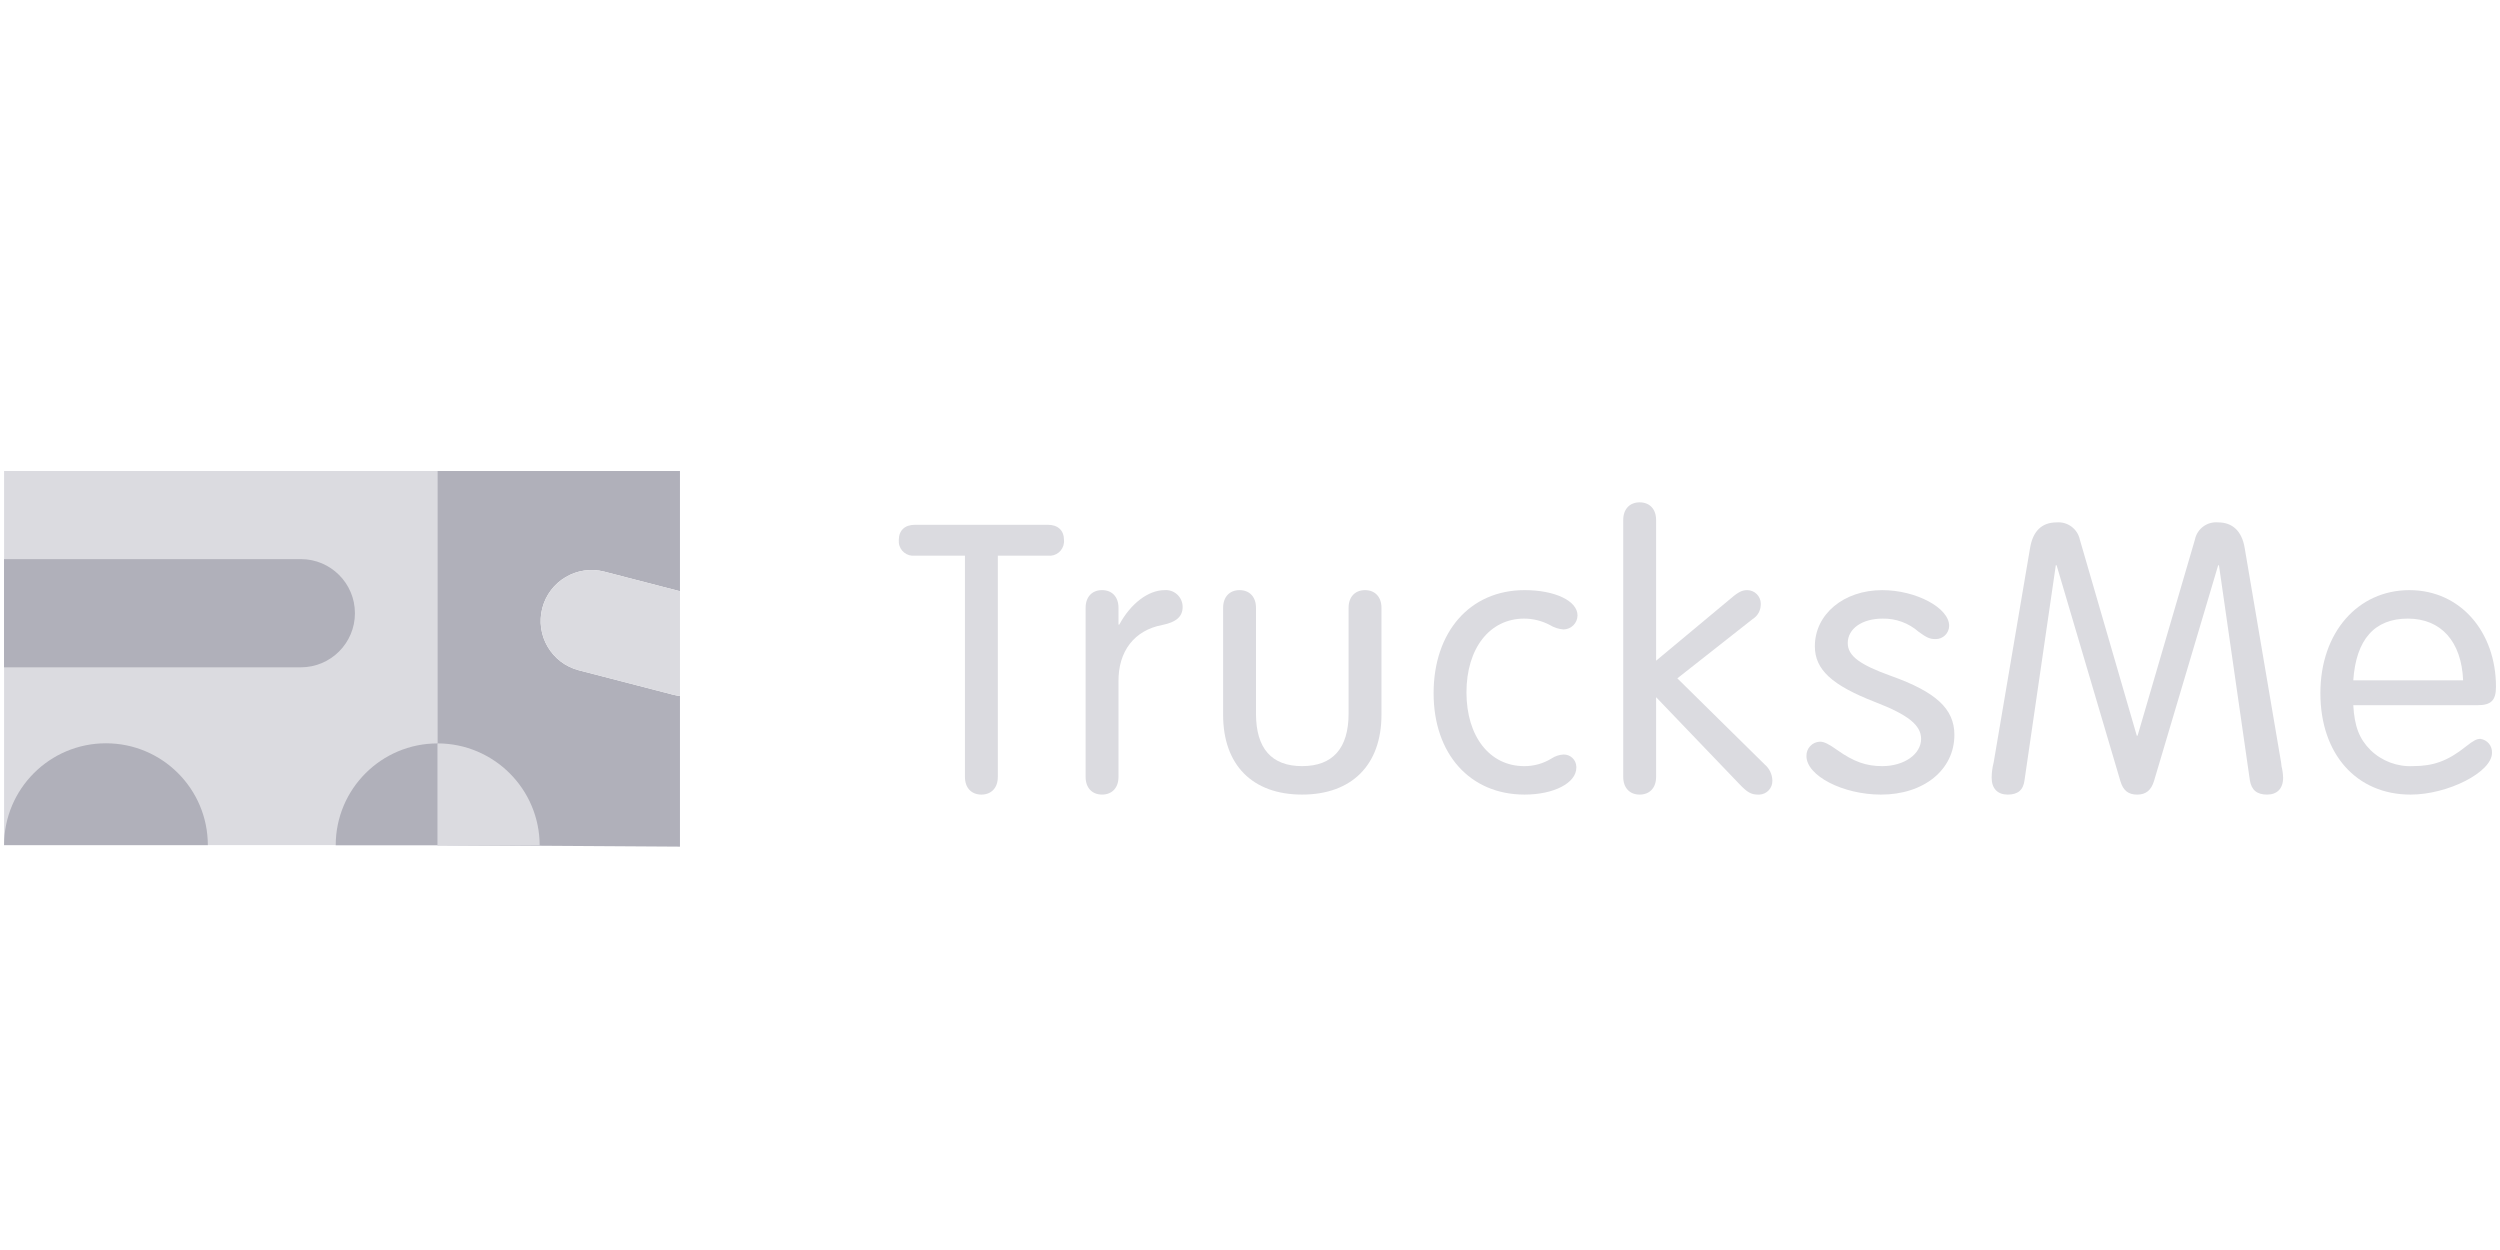<?xml version="1.0" encoding="UTF-8"?> <svg xmlns="http://www.w3.org/2000/svg" id="d" width="4000px" height="2000px" viewBox="0 0 1864.88 932.44"><rect x="3.05" y="351.34" width="323.99" height="279.07" style="fill:#dbdbe0;"></rect><path d="M431.72,499.98c-20.31-5.29-32.48-26.04-27.2-46.34,5.28-20.27,25.97-32.45,46.25-27.22l56.45,14.62v-89.7h-180.76v279.07l180.76,1.15v-112.41c-1.71-.2-3.41-.51-5.08-.93l-70.42-18.24Z" style="fill:#b0b0ba;"></path><path d="M450.78,426.42c-20.32-5.23-41.04,7-46.27,27.32-5.22,20.28,6.95,40.97,27.22,46.25l70.42,18.24c1.67.42,3.37.73,5.08.93v-78.12l-56.45-14.62Z" style="fill:#dbdbe0;"></path><path d="M155.03,630.45c0-41.97-34.02-75.99-75.99-75.99S3.04,588.47,3.04,630.45" style="fill:#b0b0ba;"></path><path d="M402.41,630.54c0-41.97-34.02-75.99-75.99-75.99s-75.99,34.02-75.99,75.99h151.99Z" style="fill:#b0b0ba;"></path><path d="M2.99,417.07h221.41c22.29,0,40.36,18.07,40.36,40.36h0c0,22.29-18.07,40.36-40.36,40.36H2.99v-80.72Z" style="fill:#b0b0ba;"></path><path d="M402.57,630.79c0-42.11-34.14-76.25-76.25-76.25v76.09l76.25.16Z" style="fill:#dbdbe0;"></path><path d="M744.32,579.57c0,8.07-4.79,13.16-12.26,13.16s-12.26-5.08-12.26-13.16v-165.07h-37.38c-5.92.67-11.26-3.58-11.93-9.49-.08-.72-.09-1.45-.03-2.17,0-7.18,4.49-11.36,11.96-11.36h99.29c7.47,0,11.96,4.19,11.96,11.36.52,5.93-3.86,11.17-9.79,11.69-.72.06-1.45.05-2.17-.03h-37.38v165.07Z" style="fill:#dbdbe0;"></path><path d="M834.94,465.93c8.37-15.55,21.53-25.72,33.79-25.72,6.88-.53,12.89,4.63,13.42,11.51.03.35.04.7.04,1.05,0,7.18-4.78,11.36-15.25,13.46-20.64,3.89-32.9,19.44-32.6,42.46v70.87c0,8.07-4.78,13.16-12.26,13.16s-12.26-5.08-12.26-13.16v-126.2c0-8.07,4.78-13.16,12.26-13.16s12.26,5.08,12.26,13.16v12.56h.6Z" style="fill:#dbdbe0;"></path><path d="M912.39,453.37c0-8.07,4.78-13.16,12.26-13.16s12.26,5.08,12.26,13.16v78.95c0,26.02,11.66,39.17,34.39,39.17s34.69-13.16,34.69-39.17v-78.95c0-8.07,4.78-13.16,12.26-13.16s12.26,5.08,12.26,13.16v79.84c0,37.38-22.13,59.51-59.21,59.51s-58.91-22.13-58.91-59.51v-79.84Z" style="fill:#dbdbe0;"></path><path d="M1176.76,459.06c-.07,5.75-4.71,10.4-10.47,10.47-3.6-.28-7.09-1.4-10.17-3.29-5.9-3.13-12.47-4.77-19.14-4.79-25.72,0-43.07,22.13-43.07,55.03s17.35,55.02,43.07,55.02c7.18.05,14.22-1.92,20.34-5.68,2.67-1.78,5.77-2.81,8.97-2.99,5.16-.13,9.45,3.94,9.58,9.1,0,.25,0,.51-.01.76,0,11.36-16.75,20.03-38.58,20.03-40.67,0-67.88-30.2-67.88-75.66s26.91-76.86,67.88-76.86c22.73,0,39.47,8.07,39.47,18.84Z" style="fill:#dbdbe0;"></path><path d="M1235.37,579.57c0,8.07-4.78,13.16-12.26,13.16s-12.26-5.08-12.26-13.16v-191.69c0-8.07,4.78-13.16,12.26-13.16s12.26,5.08,12.26,13.16v104.97l53.83-44.86c6.88-5.98,9.87-7.78,14.05-7.78,5.61-.03,10.18,4.49,10.21,10.1,0,.32-.01.65-.04.97-.08,4.28-2.34,8.23-5.98,10.47l-56.22,44.26,65.2,64.29c3.52,2.99,5.58,7.35,5.68,11.96.2,5.59-4.17,10.28-9.76,10.48-.34.01-.67,0-1.01-.01-5.08,0-8.07-1.79-13.76-7.77l-62.2-64.89v59.51Z" style="fill:#dbdbe0;"></path><path d="M1453.98,466.83c-.06,5.52-4.58,9.95-10.1,9.9-.22,0-.44-.01-.66-.03-3.59,0-6.28-1.2-11.96-5.38-7.42-6.54-17.02-10.06-26.91-9.87-15.25,0-26.02,7.48-26.02,18.24,0,9.57,8.97,16.15,32.3,24.52,33.49,11.96,47.25,24.52,47.25,43.96,0,26.02-22.73,44.56-54.73,44.56-28.41,0-55.62-14.05-55.62-28.71-.2-5.75,4.3-10.57,10.05-10.76.04,0,.07,0,.11,0,2.99,0,6.58,1.79,12.86,6.28,12.26,8.67,21.53,11.96,33.49,11.96,16.45,0,29.01-8.97,29.01-20.34,0-10.17-9.57-17.94-34.39-27.51-32.3-12.56-44.86-24.22-44.86-41.57,0-23.92,21.53-41.87,50.24-41.87,25.12,0,49.94,13.16,49.94,26.62Z" style="fill:#dbdbe0;"></path><path d="M1510.2,581.97c-.9,7.47-5.08,10.76-12.56,10.76s-11.96-4.49-11.96-12.56c.02-3.83.52-7.65,1.49-11.36l27.21-160.29c2.09-12.26,8.67-18.84,19.74-18.84,8.2-.7,15.63,4.81,17.35,12.86l42.47,146.24h.6l42.76-146.24c1.63-8.1,9.12-13.65,17.35-12.86,10.77,0,17.65,6.58,19.74,18.84l27.21,160.29.3,2.69c.71,2.84,1.11,5.75,1.2,8.67,0,8.07-4.49,12.56-11.96,12.56s-11.66-3.29-12.86-10.76l-23.03-160.29h-.6l-47.85,160.89c-2.09,6.88-5.98,10.17-12.56,10.17s-10.47-2.99-12.56-10.17l-47.55-160.89h-.6l-23.33,160.29Z" style="fill:#dbdbe0;"></path><path d="M1755.43,526.04c.9,15.85,4.48,25.12,12.86,33.49,8.46,8.2,19.93,12.53,31.7,11.96,15.25,0,26.02-3.89,39.48-14.65,5.68-4.49,8.07-5.68,10.76-5.68,5.19.68,8.97,5.24,8.67,10.47,0,14.36-32.9,31.1-60.71,31.1-40.37,0-67.29-30.2-67.29-75.66s28.11-76.86,66.39-76.86,64.59,31.4,64.59,72.07c0,10.17-3.59,13.76-13.75,13.76h-92.71ZM1837.37,507.5c-1.2-29.01-16.45-46.05-41.27-46.05s-38.58,15.55-40.67,46.05h81.94Z" style="fill:#dbdbe0;"></path></svg> 